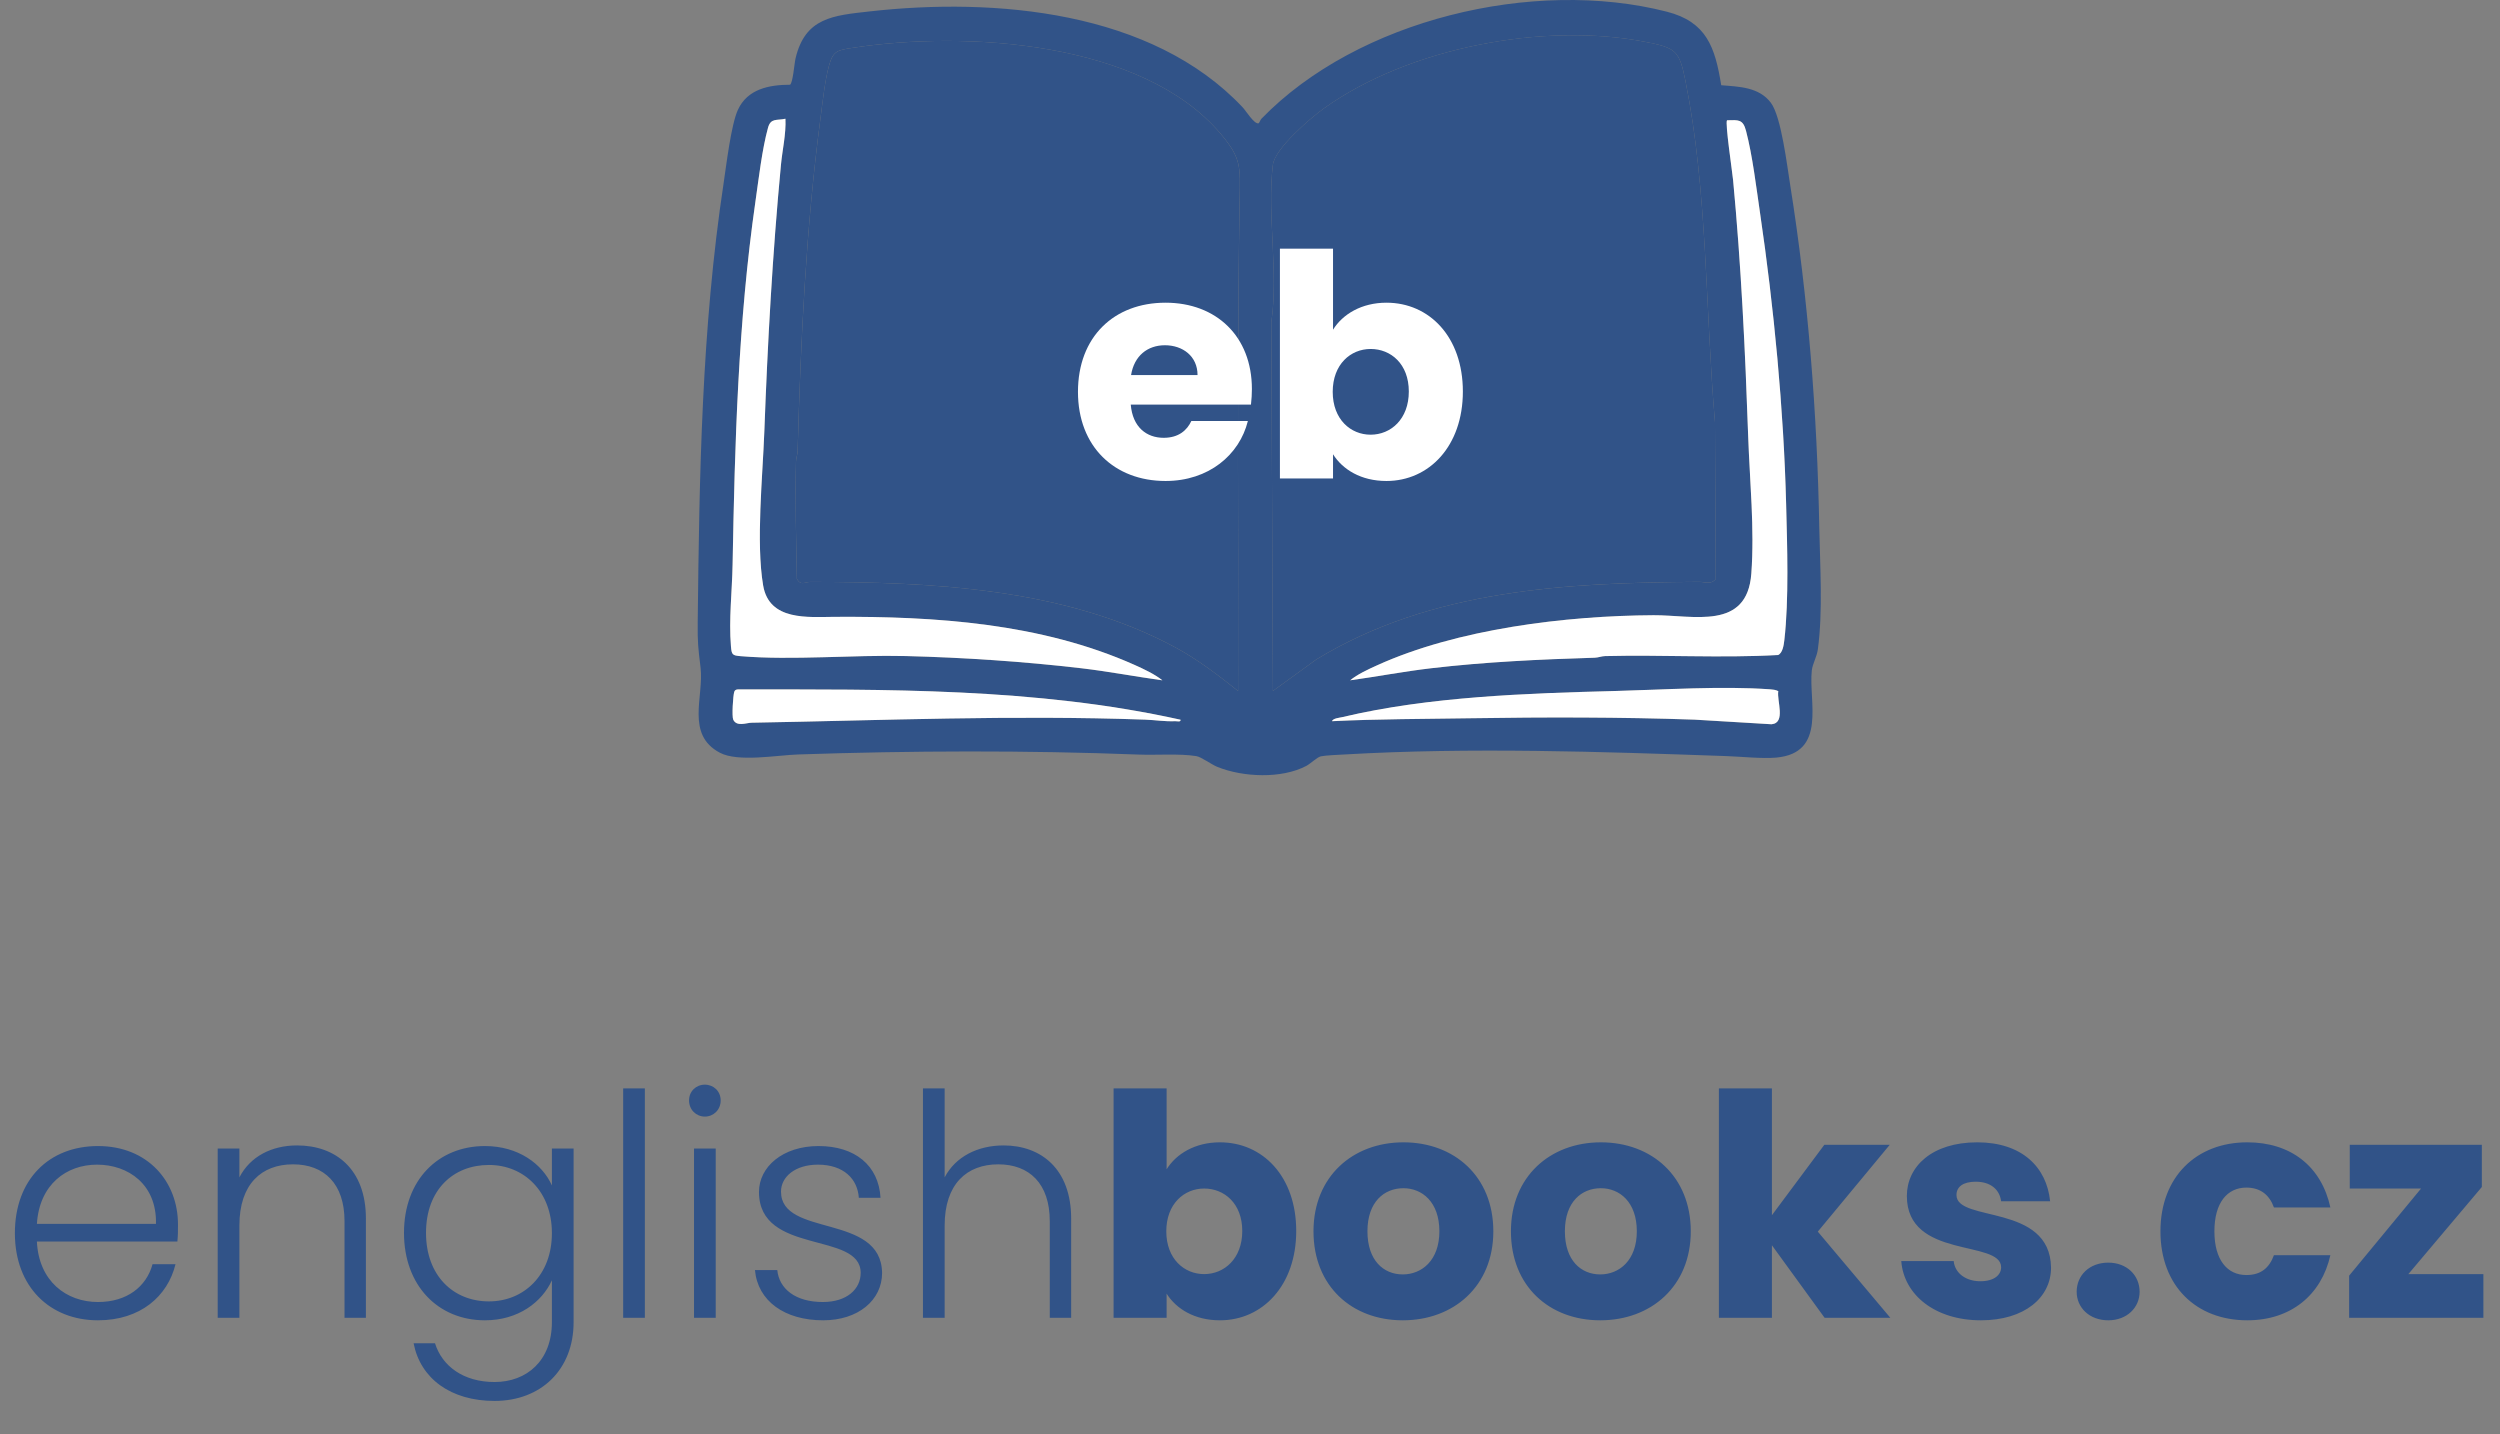 <svg width="129" height="74" viewBox="0 0 129 74" fill="none" xmlns="http://www.w3.org/2000/svg">
<rect x="0" y="0" width="129" height="74" fill="#808080" stroke="none"/>
<path d="M5.008 60.096C3.424 60.096 2.032 61.12 1.904 63.152H8.048C8.096 61.12 6.624 60.096 5.008 60.096ZM9.056 65.232C8.656 66.88 7.248 68.128 5.056 68.128C2.576 68.128 0.768 66.4 0.768 63.632C0.768 60.848 2.544 59.136 5.056 59.136C7.616 59.136 9.184 60.96 9.184 63.184C9.184 63.536 9.184 63.76 9.152 64.064H1.904C2 66.112 3.424 67.184 5.056 67.184C6.544 67.184 7.552 66.4 7.872 65.232H9.056ZM17.777 68V63.008C17.777 61.072 16.721 60.08 15.121 60.08C13.489 60.08 12.353 61.104 12.353 63.232V68H11.233V59.264H12.353V60.752C12.913 59.664 14.033 59.104 15.329 59.104C17.313 59.104 18.881 60.32 18.881 62.88V68H17.777ZM20.846 63.616C20.846 60.88 22.622 59.136 25.022 59.136C26.75 59.136 27.982 60.064 28.478 61.168V59.264H29.598V68.224C29.598 70.672 27.918 72.288 25.518 72.288C23.262 72.288 21.694 71.136 21.342 69.312H22.446C22.814 70.496 23.918 71.312 25.518 71.312C27.182 71.312 28.478 70.208 28.478 68.224V66.064C27.966 67.184 26.75 68.128 25.022 68.128C22.622 68.128 20.846 66.352 20.846 63.616ZM28.478 63.632C28.478 61.456 27.022 60.112 25.23 60.112C23.39 60.112 21.982 61.392 21.982 63.616C21.982 65.824 23.39 67.152 25.23 67.152C27.022 67.152 28.478 65.808 28.478 63.632ZM32.155 68V56.16H33.275V68H32.155ZM35.811 68V59.264H36.931V68H35.811ZM36.371 57.616C35.923 57.616 35.555 57.264 35.555 56.784C35.555 56.304 35.923 55.968 36.371 55.968C36.819 55.968 37.187 56.304 37.187 56.784C37.187 57.264 36.819 57.616 36.371 57.616ZM45.516 65.68C45.516 67.088 44.283 68.128 42.475 68.128C40.492 68.128 39.099 67.136 38.956 65.536H40.108C40.203 66.496 41.035 67.184 42.459 67.184C43.708 67.184 44.411 66.512 44.411 65.68C44.411 63.52 39.163 64.784 39.163 61.504C39.163 60.208 40.395 59.136 42.236 59.136C44.108 59.136 45.34 60.128 45.435 61.808H44.316C44.252 60.832 43.532 60.096 42.203 60.096C41.035 60.096 40.3 60.72 40.3 61.488C40.3 63.856 45.468 62.592 45.516 65.68ZM47.624 68V56.16H48.744V60.752C49.304 59.68 50.456 59.104 51.784 59.104C53.72 59.104 55.272 60.32 55.272 62.88V68H54.168V63.008C54.168 61.072 53.112 60.08 51.512 60.08C49.88 60.08 48.744 61.104 48.744 63.232V68H47.624ZM60.197 60.336C60.693 59.536 61.669 58.944 62.949 58.944C65.157 58.944 66.885 60.704 66.885 63.52C66.885 66.336 65.141 68.128 62.949 68.128C61.637 68.128 60.693 67.536 60.197 66.752V68H57.461V56.16H60.197V60.336ZM64.101 63.52C64.101 62.096 63.173 61.328 62.133 61.328C61.109 61.328 60.181 62.112 60.181 63.536C60.181 64.96 61.109 65.744 62.133 65.744C63.173 65.744 64.101 64.944 64.101 63.52ZM77.056 63.536C77.056 66.368 75.008 68.128 72.384 68.128C69.76 68.128 67.776 66.368 67.776 63.536C67.776 60.704 69.808 58.944 72.416 58.944C75.04 58.944 77.056 60.704 77.056 63.536ZM70.56 63.536C70.56 65.04 71.392 65.76 72.384 65.76C73.36 65.76 74.272 65.04 74.272 63.536C74.272 62.016 73.376 61.312 72.416 61.312C71.424 61.312 70.56 62.016 70.56 63.536ZM87.244 63.536C87.244 66.368 85.196 68.128 82.572 68.128C79.948 68.128 77.964 66.368 77.964 63.536C77.964 60.704 79.996 58.944 82.604 58.944C85.228 58.944 87.244 60.704 87.244 63.536ZM80.748 63.536C80.748 65.04 81.58 65.76 82.572 65.76C83.548 65.76 84.46 65.04 84.46 63.536C84.46 62.016 83.564 61.312 82.604 61.312C81.612 61.312 80.748 62.016 80.748 63.536ZM88.695 68V56.16H91.431V62.704L94.135 59.072H97.511L93.799 63.552L97.543 68H94.151L91.431 64.256V68H88.695ZM105.834 65.408C105.834 66.96 104.458 68.128 102.218 68.128C99.834 68.128 98.234 66.8 98.106 65.072H100.81C100.874 65.696 101.434 66.112 102.186 66.112C102.89 66.112 103.258 65.792 103.258 65.392C103.258 63.952 98.394 64.992 98.394 61.712C98.394 60.192 99.69 58.944 102.026 58.944C104.33 58.944 105.61 60.224 105.786 61.984H103.258C103.178 61.376 102.714 60.976 101.946 60.976C101.306 60.976 100.954 61.232 100.954 61.664C100.954 63.088 105.786 62.08 105.834 65.408ZM110.404 66.656C110.404 67.472 109.748 68.128 108.788 68.128C107.812 68.128 107.156 67.472 107.156 66.656C107.156 65.808 107.812 65.152 108.788 65.152C109.748 65.152 110.404 65.808 110.404 66.656ZM111.479 63.536C111.479 60.72 113.335 58.944 115.959 58.944C118.199 58.944 119.783 60.176 120.247 62.304H117.335C117.111 61.68 116.663 61.28 115.911 61.28C114.935 61.28 114.263 62.048 114.263 63.536C114.263 65.024 114.935 65.792 115.911 65.792C116.663 65.792 117.095 65.424 117.335 64.768H120.247C119.783 66.832 118.199 68.128 115.959 68.128C113.335 68.128 111.479 66.368 111.479 63.536ZM128.063 59.072V61.248L124.271 65.744H128.143V68H121.215V65.824L124.927 61.328H121.247V59.072H128.063Z" fill="#315388"/>
<path d="M88.813 4.398C89.738 4.473 90.768 4.489 91.38 5.307C91.914 6.021 92.214 8.557 92.374 9.547C93.306 15.396 93.767 21.331 93.876 27.26C93.914 29.233 94.066 31.545 93.802 33.504C93.747 33.909 93.53 34.234 93.489 34.598C93.314 36.185 94.284 38.849 91.657 39.092C90.952 39.158 89.832 39.041 89.073 39.014C82.593 38.786 75.881 38.555 69.388 38.93C69.085 38.947 68.398 38.974 68.157 39.027C67.962 39.07 67.632 39.4 67.403 39.522C66.126 40.195 64.135 40.106 62.816 39.572C62.515 39.45 61.977 39.055 61.732 39.016C60.863 38.875 59.667 38.972 58.765 38.936C52.916 38.711 47.041 38.734 41.19 38.93C40.09 38.966 38.089 39.339 37.145 38.841C35.368 37.902 36.33 35.941 36.149 34.448C36.025 33.432 35.991 33.159 36.002 32.101C36.085 24.534 36.203 16.949 37.338 9.457C37.478 8.525 37.724 6.432 38.077 5.665C38.572 4.589 39.687 4.376 40.767 4.372C40.915 4.273 40.987 3.278 41.05 3.014C41.546 0.9 43.001 0.8 44.874 0.589C51.345 -0.139 59.428 0.552 64.121 5.538C64.294 5.723 64.71 6.404 64.936 6.365C64.983 6.357 65.025 6.192 65.091 6.126C70.057 1.005 79.138 -1.156 86.008 0.603C88.07 1.131 88.499 2.448 88.815 4.397L88.813 4.398ZM65.683 35.652L67.923 34.028C73.874 30.401 80.873 30.067 87.674 30.025C87.985 30.023 88.279 30.192 88.531 29.873L88.493 21.784C87.993 16.029 88.115 9.842 86.968 4.172C86.654 2.616 86.492 2.473 84.914 2.164C79.652 1.133 72.689 2.461 68.312 5.595C67.614 6.095 65.781 7.666 65.68 8.508C65.374 11.025 65.977 14.068 65.6 16.63L65.683 35.654V35.652ZM63.885 35.654C63.879 33.298 63.894 30.939 63.889 28.581C63.875 22.484 63.864 16.34 63.968 10.232C63.996 8.61 64.057 8.169 62.99 6.907C58.937 2.116 49.784 1.578 44.015 2.466C43.229 2.586 42.983 2.606 42.77 3.408C42.556 4.209 42.449 5.26 42.337 6.099C41.592 11.694 41.312 17.632 41.157 23.276C41.153 23.46 41.078 23.632 41.073 23.817C41.025 25.83 41.082 27.858 41.117 29.872C41.332 30.239 41.524 30.027 41.815 30.027C48.136 30.033 55.022 30.353 60.684 33.426C61.837 34.051 62.861 34.843 63.883 35.654H63.885ZM40.529 6.127C40.089 6.231 39.77 6.074 39.628 6.591C39.32 7.708 39.148 9.224 38.98 10.396C38.086 16.612 37.913 22.859 37.8 29.134C37.775 30.511 37.6 31.968 37.716 33.353C37.752 33.785 37.786 33.824 38.223 33.86C40.901 34.082 44.001 33.785 46.744 33.854C49.737 33.928 52.822 34.135 55.8 34.484C57.2 34.648 58.586 34.915 59.979 35.107C59.585 34.79 59.018 34.523 58.548 34.313C53.724 32.157 48.276 31.8 43.071 31.831C41.685 31.839 39.687 32.05 39.376 30.208C39.001 27.983 39.353 24.582 39.439 22.262C39.609 17.685 39.861 13.084 40.295 8.511C40.37 7.718 40.565 6.929 40.528 6.129L40.529 6.127ZM69.665 35.105C71.058 34.912 72.446 34.646 73.844 34.482C76.647 34.154 79.462 34.023 82.283 33.938C82.468 33.932 82.639 33.859 82.824 33.854C85.793 33.779 88.795 33.965 91.752 33.799C91.991 33.69 92.044 33.275 92.074 33.028C92.314 30.937 92.221 28.144 92.166 26.004C92.039 21.109 91.535 15.862 90.824 11.02C90.629 9.692 90.43 8.022 90.096 6.749C89.938 6.149 89.707 6.188 89.116 6.206C89.005 6.315 89.391 8.894 89.429 9.291C89.844 13.692 90.054 18.09 90.207 22.495C90.287 24.806 90.541 27.293 90.369 29.603C90.149 32.548 87.378 31.734 85.325 31.745C80.788 31.77 75.194 32.45 71.044 34.337C70.591 34.543 70.043 34.796 69.667 35.105H69.665ZM60.916 37.138C53.443 35.477 45.703 35.577 38.069 35.574C37.978 35.579 37.913 35.61 37.884 35.702C37.824 35.899 37.755 36.968 37.834 37.136C38.014 37.514 38.514 37.297 38.773 37.292C45.614 37.169 52.215 36.889 59.084 37.133C59.606 37.152 60.084 37.236 60.643 37.214C60.738 37.211 60.934 37.274 60.915 37.138H60.916ZM91.76 35.665C91.63 35.597 91.49 35.582 91.344 35.572C88.851 35.391 85.892 35.593 83.377 35.657C78.795 35.776 73.724 35.943 69.26 37.007C69.114 37.041 68.789 37.063 68.729 37.216C71.116 37.1 73.489 37.102 75.88 37.064C79.734 37.002 83.577 37.002 87.44 37.136L91.413 37.374C92.164 37.307 91.675 36.151 91.761 35.668L91.76 35.665Z" fill="#315388"/>
<path d="M65.683 35.652L65.6 16.629C65.977 14.068 65.375 11.024 65.68 8.507C65.781 7.665 67.615 6.093 68.312 5.593C72.691 2.459 79.654 1.131 84.914 2.163C86.492 2.472 86.653 2.614 86.968 4.17C88.115 9.841 87.993 16.027 88.493 21.783L88.531 29.872C88.279 30.191 87.985 30.02 87.674 30.023C80.873 30.066 73.874 30.4 67.923 34.026L65.683 35.651V35.652Z" fill="#315388"/>
<path d="M63.885 35.654C62.861 34.843 61.837 34.051 60.685 33.426C55.024 30.353 48.137 30.033 41.817 30.027C41.526 30.027 41.334 30.239 41.118 29.872C41.084 27.858 41.026 25.83 41.075 23.817C41.079 23.632 41.154 23.46 41.159 23.276C41.313 17.632 41.593 11.694 42.338 6.099C42.449 5.26 42.556 4.209 42.771 3.408C42.987 2.606 43.23 2.587 44.016 2.466C49.784 1.578 58.939 2.116 62.988 6.907C64.055 8.169 63.994 8.61 63.966 10.232C63.863 16.34 63.874 22.484 63.888 28.581C63.894 30.939 63.877 33.298 63.883 35.654H63.885Z" fill="#315388"/>
<path d="M69.665 35.105C70.041 34.796 70.59 34.541 71.043 34.337C75.192 32.45 80.787 31.77 85.323 31.745C87.376 31.734 90.147 32.548 90.368 29.603C90.54 27.293 90.285 24.806 90.205 22.495C90.052 18.09 89.843 13.692 89.427 9.291C89.39 8.893 89.004 6.315 89.115 6.206C89.707 6.19 89.938 6.151 90.094 6.749C90.429 8.022 90.627 9.693 90.822 11.02C91.535 15.862 92.039 21.108 92.164 26.004C92.219 28.144 92.314 30.937 92.072 33.028C92.044 33.275 91.989 33.69 91.75 33.799C88.793 33.965 85.792 33.779 82.822 33.854C82.638 33.859 82.466 33.934 82.282 33.938C79.462 34.024 76.647 34.154 73.842 34.482C72.443 34.646 71.057 34.912 69.663 35.105H69.665Z" fill="white"/>
<path d="M40.529 6.127C40.565 6.927 40.371 7.716 40.297 8.51C39.862 13.082 39.609 17.683 39.44 22.261C39.355 24.581 39.003 27.982 39.378 30.206C39.689 32.048 41.687 31.837 43.073 31.829C48.278 31.798 53.725 32.156 58.55 34.312C59.02 34.523 59.587 34.788 59.981 35.105C58.587 34.913 57.2 34.646 55.802 34.482C52.823 34.134 49.737 33.928 46.745 33.852C44.002 33.785 40.903 34.081 38.225 33.859C37.788 33.823 37.753 33.784 37.717 33.351C37.602 31.967 37.777 30.509 37.802 29.133C37.916 22.858 38.087 16.61 38.981 10.394C39.15 9.222 39.322 7.707 39.63 6.59C39.772 6.073 40.092 6.229 40.531 6.126L40.529 6.127Z" fill="white"/>
<path d="M60.916 37.138C60.935 37.274 60.74 37.211 60.645 37.214C60.085 37.236 59.606 37.152 59.086 37.133C52.216 36.889 45.614 37.171 38.775 37.292C38.517 37.297 38.016 37.514 37.836 37.136C37.756 36.968 37.825 35.898 37.886 35.702C37.916 35.61 37.98 35.579 38.07 35.574C45.703 35.576 53.444 35.477 60.918 37.138H60.916Z" fill="white"/>
<path d="M91.76 35.665C91.675 36.149 92.164 37.303 91.411 37.371L87.439 37.133C83.575 36.999 79.732 37 75.878 37.061C73.488 37.1 71.115 37.097 68.728 37.213C68.789 37.06 69.114 37.038 69.259 37.004C73.724 35.94 78.793 35.773 83.375 35.654C85.89 35.588 88.849 35.388 91.343 35.569C91.486 35.58 91.629 35.594 91.758 35.662L91.76 35.665Z" fill="white"/>
<path d="M68.784 17.013C69.281 16.212 70.259 15.619 71.541 15.619C73.753 15.619 75.484 17.382 75.484 20.203C75.484 23.024 73.737 24.819 71.541 24.819C70.227 24.819 69.281 24.226 68.784 23.44V24.69H66.044V12.83H68.784V17.013ZM72.695 20.203C72.695 18.776 71.766 18.007 70.724 18.007C69.698 18.007 68.768 18.792 68.768 20.219C68.768 21.645 69.698 22.43 70.724 22.43C71.766 22.43 72.695 21.629 72.695 20.203Z" fill="white"/>
<path d="M60.11 17.815C59.213 17.815 58.523 18.36 58.363 19.353H61.793C61.793 18.376 61.024 17.815 60.11 17.815ZM64.39 21.725C63.957 23.472 62.37 24.819 60.142 24.819C57.514 24.819 55.623 23.056 55.623 20.219C55.623 17.382 57.482 15.619 60.142 15.619C62.755 15.619 64.598 17.35 64.598 20.075C64.598 20.331 64.582 20.603 64.55 20.876H58.347C58.443 22.046 59.165 22.591 60.046 22.591C60.815 22.591 61.248 22.206 61.473 21.725H64.39Z" fill="white"/>
</svg>
